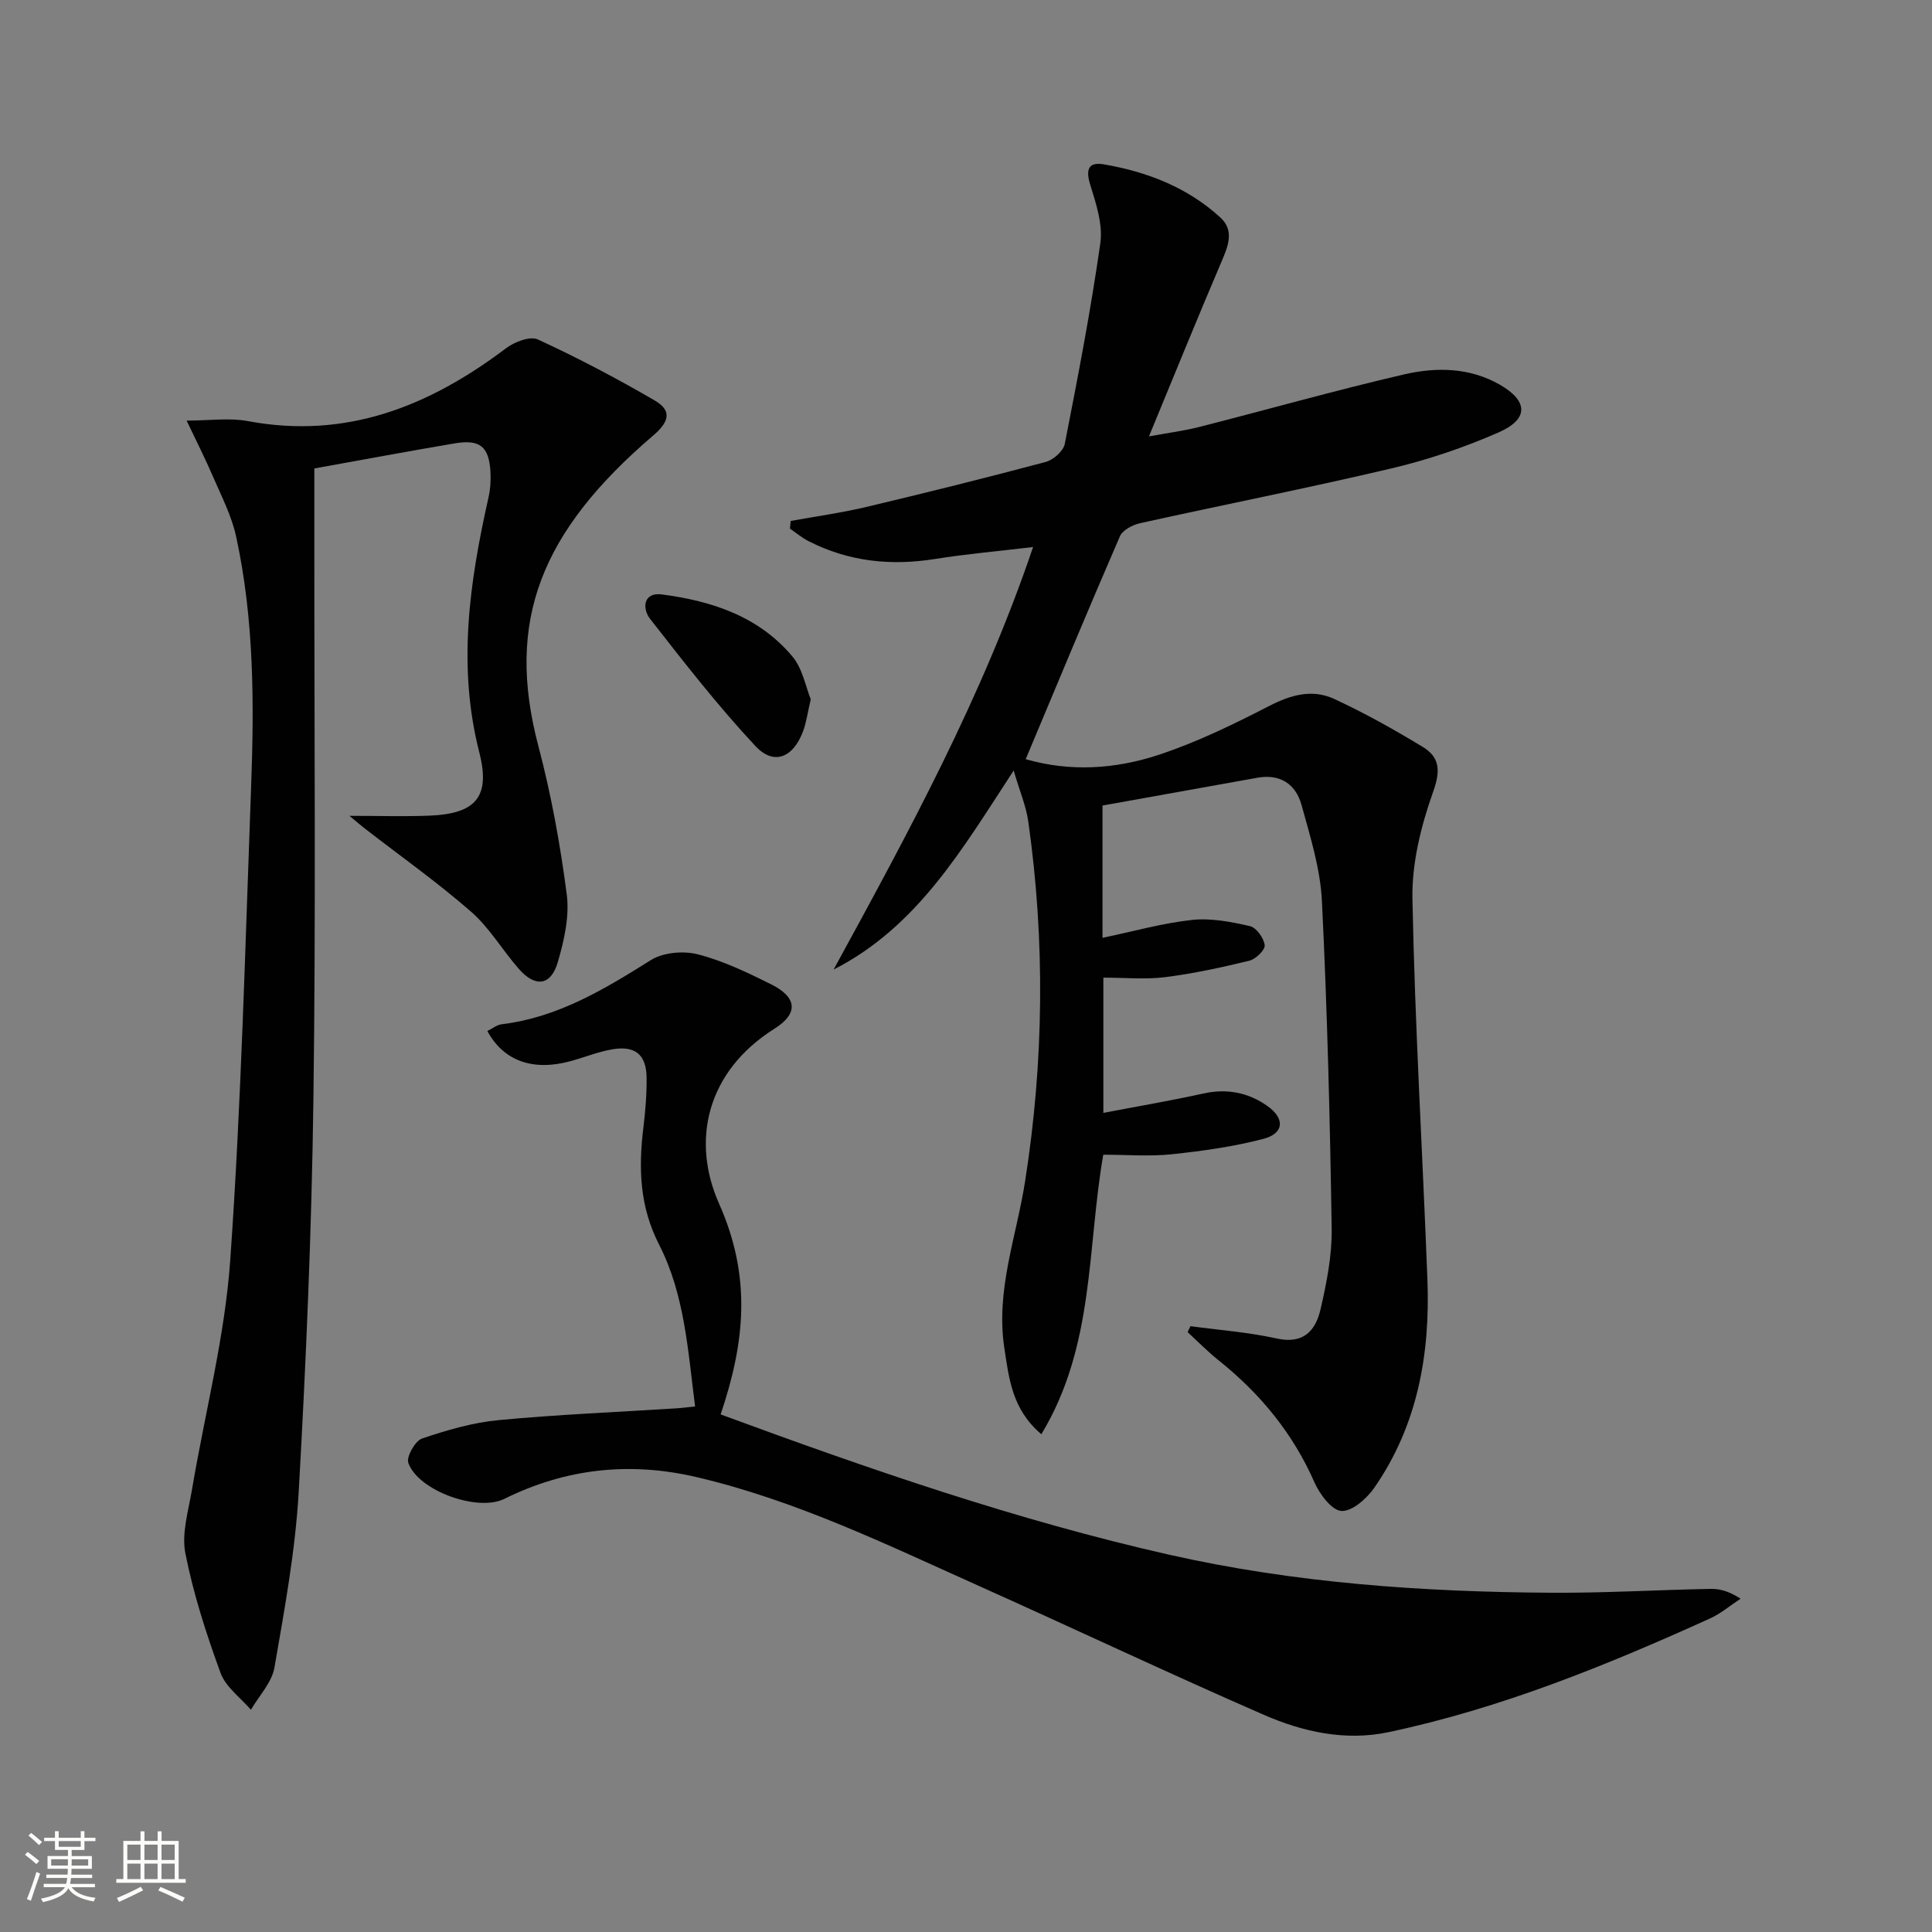 <svg enable-background="new 0 0 400 400" viewBox="0 0 400 400" xmlns="http://www.w3.org/2000/svg"><rect x="0" y="0" width="400" height="400" fill="#808080" stroke="none"/><path d="m5.17 384 .55-.58c.85.61 1.65 1.24 2.4 1.87l-.59.64c-.83-.73-1.62-1.38-2.36-1.93m1.22 9.53-.82-.34c.71-1.76 1.37-3.64 1.98-5.63.24.13.5.25.76.36-.6 1.67-1.24 3.54-1.92 5.61m-.5-13.5.57-.54c.56.44 1.31 1.06 2.26 1.87l-.64.64c-.68-.66-1.41-1.32-2.19-1.97m3.25.46h2.24v-1.36h.77v1.36h4.57v-1.36h.76v1.36h2.28v.69h-2.28v1.84h-2.64v1.26h4.18v2.64h-4.21c0 .45-.02.86-.05 1.21h4.32v.69h-4.38c-.04.34-.1.75-.19 1.22h5.15v.69h-4.82c.87 1.19 2.51 1.92 4.93 2.19-.17.31-.3.57-.37.76-2.77-.49-4.52-1.41-5.26-2.76-.56 1.26-2.3 2.23-5.24 2.9-.12-.24-.26-.48-.43-.72 2.73-.55 4.38-1.34 4.96-2.38h-4.38v-.69h4.65c.1-.38.17-.79.21-1.22h-4.32v-.69h4.4c.03-.34.05-.75.05-1.21h-4.2v-2.64h4.23v-1.26h-2.69v-1.84h-2.24zm1.46 4.46v1.29h3.45c.01-.4.02-.57.01-.53v-.32-.45h-3.46zm1.55-2.59h4.57v-1.19h-4.57zm6.11 2.59h-3.42v.77c-.01.19-.01.37-.02.53h3.44z" fill="#fbfcfa"/><path d="m32.63 379.16h.82v1.98h3.54v7.89h1.46v.78h-14.37v-.78h1.46v-7.89h3.55v-1.98h.82v1.98h2.73v-1.98zm-3.49 11.48.5.73c-1.61.82-3.28 1.63-5 2.41-.13-.27-.28-.55-.44-.82 1.75-.72 3.4-1.49 4.94-2.32m-2.78-5.55h2.73v-3.18h-2.73zm0 3.95h2.73v-3.2h-2.73zm3.54-3.95h2.73v-3.18h-2.73zm0 3.95h2.73v-3.2h-2.73zm7.89 4.68c-1.84-.92-3.51-1.7-5.02-2.32l.45-.73c1.89.8 3.57 1.55 5.04 2.23zm-1.62-11.81h-2.73v3.18h2.73zm-2.73 7.13h2.73v-3.2h-2.73z" fill="#fbfcfa"/><g fill="#010102"><path d="m228.26 166.78v27.39c6.42-1.34 12.43-3.05 18.55-3.71 3.92-.42 8.08.39 11.99 1.29 1.32.3 2.86 2.47 3.04 3.94.12.97-1.85 2.89-3.16 3.21-5.76 1.4-11.59 2.67-17.46 3.41-4.07.51-8.26.1-12.78.1v28c7.11-1.36 13.94-2.52 20.69-4.01 4.89-1.08 9.29-.22 13.28 2.59 3.64 2.57 3.47 5.66-.8 6.79-6.2 1.63-12.64 2.52-19.04 3.2-4.59.48-9.28.09-14.15.09-3.37 19.31-1.77 39.63-12.82 57.87-6.11-5.16-6.72-11.67-7.67-17.91-1.8-11.85 2.5-22.97 4.3-34.41 3.89-24.78 4.19-49.68.66-74.56-.46-3.22-1.79-6.31-3.02-10.53-10.63 16.24-19.87 32.31-37.28 41.21 15.37-28.16 30.73-56.25 41.3-87.48-7.23.86-13.8 1.43-20.29 2.47-9.15 1.46-17.89.55-26.18-3.68-1.38-.7-2.59-1.73-3.87-2.6.05-.53.1-1.06.15-1.59 5.22-.95 10.5-1.68 15.66-2.9 12.42-2.95 24.81-6.03 37.14-9.32 1.58-.42 3.66-2.25 3.95-3.73 2.71-13.8 5.38-27.63 7.36-41.55.55-3.87-.87-8.18-2.08-12.08-.98-3.17-.43-4.81 2.83-4.25 8.97 1.54 17.32 4.78 24.12 11.02 2.94 2.7 1.58 5.95.19 9.19-4.95 11.59-9.69 23.28-14.99 36.11 4.2-.77 7.36-1.17 10.41-1.95 14.14-3.61 28.18-7.58 42.39-10.88 6.66-1.54 13.59-1.47 19.87 2.14 5.87 3.38 5.99 7.13-.31 9.88-7.11 3.11-14.58 5.65-22.13 7.43-17.28 4.08-34.72 7.51-52.06 11.35-1.56.34-3.63 1.43-4.19 2.73-6.6 15.21-12.96 30.54-19.5 46.13 9.3 2.68 18.57 2.03 27.38-.85 7.97-2.61 15.63-6.36 23.12-10.21 4.47-2.3 8.88-3.48 13.33-1.43 6.31 2.91 12.41 6.34 18.36 9.94 3.53 2.14 3.74 4.89 2.17 9.29-2.51 7.05-4.44 14.8-4.29 22.21.51 26.26 2.1 52.5 3.1 78.76.59 15.41-2.01 30.16-10.98 43.11-1.56 2.25-4.58 4.94-6.81 4.83-1.99-.1-4.51-3.46-5.59-5.91-4.47-10.17-11.23-18.39-19.84-25.27-2.26-1.81-4.3-3.89-6.43-5.85.2-.41.39-.82.59-1.23 5.96.81 12.01 1.25 17.87 2.55 5.56 1.24 8.05-1.67 9.06-6.03 1.26-5.46 2.39-11.14 2.31-16.7-.35-22.62-.91-45.25-2.02-67.84-.33-6.69-2.42-13.35-4.22-19.88-1.19-4.31-4.4-6.51-9.18-5.64-10.62 1.91-21.22 3.81-32.03 5.75z"/><path d="m38.64 87.08c4.78 0 8.84-.61 12.65.1 20.4 3.83 37.58-3.07 53.48-15.08 1.74-1.32 4.98-2.57 6.59-1.82 8.24 3.8 16.32 8.05 24.17 12.62 3.29 1.92 3.4 4.1-.23 7.21-23.38 19.99-30.67 38.48-23.84 64.34 2.66 10.07 4.54 20.4 5.88 30.73.59 4.55-.54 9.54-1.86 14.04-1.43 4.88-4.66 5.27-8.07 1.37-3.39-3.88-6.07-8.51-9.9-11.85-7-6.11-14.62-11.5-21.97-17.2-.72-.56-1.41-1.15-3.19-2.63 6.42 0 11.52.17 16.6-.04 9.51-.39 12.65-3.84 10.29-13.07-4.57-17.86-2.04-35.26 1.88-52.72.4-1.76.53-3.64.42-5.45-.31-5.2-2.2-6.72-7.43-5.83-9.62 1.63-19.21 3.42-29.03 5.19v16.51c-.02 38 .32 76-.19 113.99-.36 27.1-1.51 54.21-3.04 81.28-.69 12.22-2.93 24.38-5.03 36.48-.54 3.1-3.19 5.84-4.87 8.74-2.16-2.52-5.23-4.71-6.29-7.63-2.95-8.07-5.62-16.34-7.28-24.75-.82-4.15.63-8.82 1.37-13.2 2.66-15.84 6.8-31.57 7.92-47.52 2.29-32.51 3.1-65.12 4.31-97.7.65-17.44.65-34.91-3.09-52.09-.93-4.3-3.04-8.36-4.8-12.45-1.62-3.75-3.48-7.4-5.45-11.57z"/><path d="m149.2 292.84c30.95 11.4 61.37 21.93 92.84 29.04 26.06 5.89 52.57 7.72 79.21 7.88 10.97.07 21.95-.59 32.93-.8 1.91-.04 3.83.51 6.19 2.03-2.1 1.38-4.07 3.07-6.34 4.1-21.51 9.75-43.36 18.63-66.57 23.54-8.89 1.88-17.68-.05-25.79-3.59-19.65-8.57-39.04-17.74-58.6-26.51-19.24-8.62-38.23-17.9-58.94-22.73-13.82-3.22-27.02-1.76-39.73 4.53-5.47 2.71-17.72-1.62-19.86-7.43-.46-1.25 1.4-4.57 2.82-5.06 5.14-1.75 10.5-3.31 15.88-3.82 12.24-1.16 24.53-1.66 36.81-2.44 1.14-.07 2.28-.23 3.86-.39-1.48-11.54-2.16-23.16-7.43-33.46-4.07-7.95-4.3-15.84-3.28-24.21.42-3.46.71-6.96.67-10.43-.06-4.74-2.37-6.65-7.1-5.84-2.92.5-5.73 1.65-8.61 2.44-7.8 2.14-13.89 0-17.26-6.23 1-.49 1.96-1.27 2.99-1.4 11.6-1.41 21.2-7.22 30.84-13.27 2.56-1.61 6.76-1.98 9.77-1.2 5.24 1.35 10.27 3.77 15.15 6.2 5.36 2.67 5.74 6.01.71 9.18-14.19 8.94-17.23 23.32-11.49 36.22 6.79 15.26 5.35 28.75.33 43.65z"/><path d="m167.86 144.78c-.67 2.84-.92 4.84-1.61 6.67-2.05 5.43-6.03 7.09-9.84 3.02-7.78-8.32-14.8-17.36-21.83-26.36-1.63-2.09-1.44-5.54 2.43-5.04 10.35 1.34 20.14 4.55 27.09 12.9 2.08 2.5 2.7 6.22 3.76 8.81z"/></g></svg>